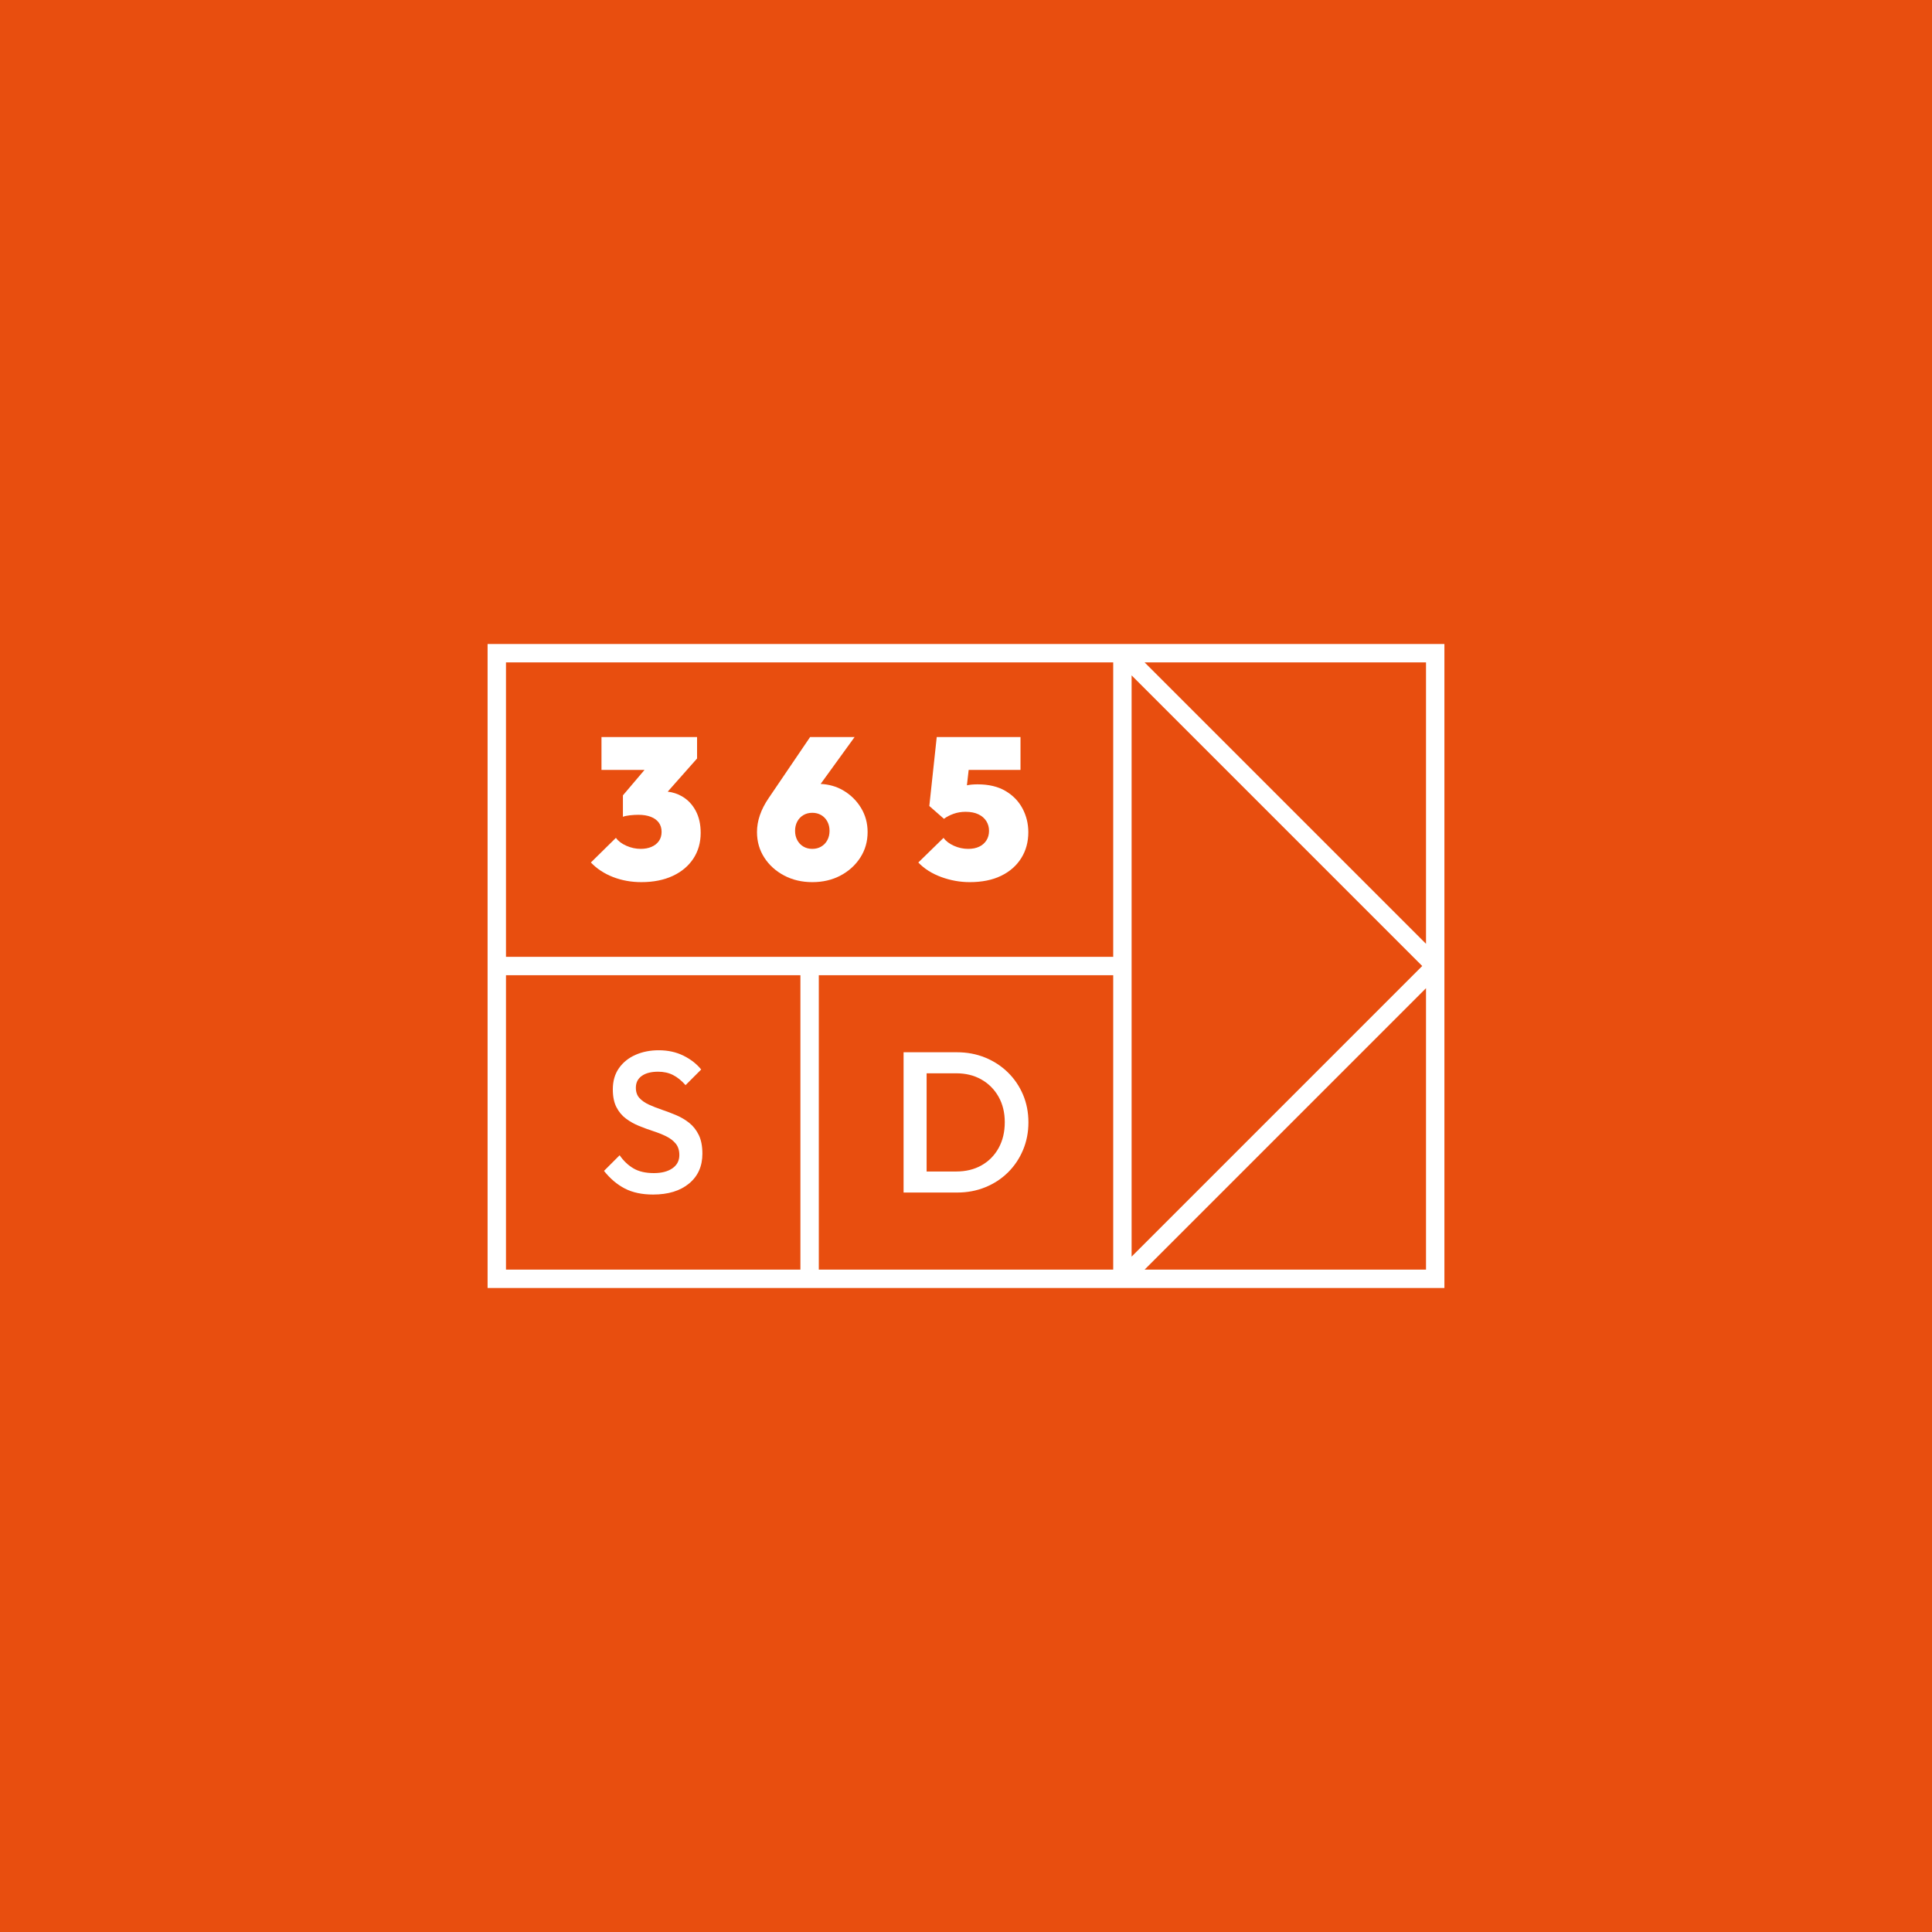 <?xml version="1.0" encoding="UTF-8"?><svg id="_365_SD" xmlns="http://www.w3.org/2000/svg" viewBox="0 0 600 600"><rect width="600" height="600" style="fill:#e84e0f;"/><g><path d="M202.327,263.002c-.975,.415-2.084,.622-3.329,.622-1.535,0-3.029-.32-4.481-.964-1.452-.643-2.531-1.463-3.236-2.459l-7.779,7.655c1.867,1.951,4.159,3.454,6.876,4.511,2.717,1.058,5.653,1.587,8.806,1.587,3.734,0,6.979-.644,9.739-1.929,2.758-1.285,4.895-3.08,6.41-5.383,1.514-2.302,2.271-4.967,2.271-7.996,0-2.655-.519-4.948-1.556-6.877-1.037-1.93-2.449-3.411-4.232-4.449-1.353-.786-2.837-1.272-4.451-1.462l9.118-10.3v-6.659h-29.685v10.206h13.366l-6.707,7.904v6.659c.498-.207,1.214-.362,2.147-.467,.933-.103,1.814-.156,2.645-.156,1.494,0,2.779,.208,3.859,.622,1.078,.415,1.908,1.016,2.489,1.805,.58,.788,.871,1.743,.871,2.862s-.28,2.075-.84,2.863c-.56,.789-1.328,1.391-2.303,1.805Z" style="fill:#fff;"/><path d="M243.524,271.901c2.592,1.369,5.507,2.054,8.743,2.054,3.277,0,6.202-.685,8.775-2.054,2.572-1.369,4.615-3.225,6.13-5.57,1.514-2.343,2.272-4.987,2.272-7.934,0-2.779-.695-5.299-2.085-7.561-1.391-2.261-3.247-4.066-5.57-5.414-2.075-1.203-4.395-1.838-6.932-1.968l10.541-14.555h-13.816l-12.882,18.98c-2.406,3.528-3.61,7.033-3.61,10.518,0,2.947,.757,5.591,2.271,7.934,1.514,2.345,3.568,4.201,6.162,5.57Zm4.076-16.771c.456-.85,1.089-1.514,1.898-1.993,.809-.476,1.732-.715,2.769-.715,1.037,0,1.96,.239,2.77,.715,.809,.478,1.441,1.142,1.898,1.993,.456,.851,.685,1.815,.685,2.893,0,1.08-.228,2.044-.685,2.894-.457,.851-1.089,1.515-1.898,1.991-.809,.478-1.733,.716-2.77,.716-1.037,0-1.96-.238-2.769-.716-.809-.476-1.442-1.141-1.898-1.991-.457-.85-.684-1.814-.684-2.894,0-1.078,.228-2.043,.684-2.893Z" style="fill:#fff;"/><path d="M304.107,262.941c-.954,.456-2.095,.684-3.423,.684-1.535,0-3.018-.32-4.449-.964-1.432-.643-2.5-1.463-3.205-2.459l-7.841,7.655c1.867,1.951,4.242,3.454,7.126,4.511,2.883,1.058,5.84,1.587,8.868,1.587,3.775,0,7.011-.653,9.709-1.96,2.696-1.307,4.781-3.132,6.254-5.477,1.472-2.344,2.209-5.03,2.209-8.058,0-2.654-.602-5.114-1.805-7.375-1.204-2.261-2.967-4.076-5.29-5.446-2.324-1.369-5.207-2.053-8.65-2.053-1.245,0-2.324,.093-3.236,.281-.03,.006-.059,.017-.089,.024l.545-4.785h16.097v-10.206h-26.013l-2.303,21.409,4.543,3.982c.829-.622,1.825-1.14,2.987-1.556,1.161-.414,2.406-.622,3.734-.622,1.576,0,2.904,.259,3.983,.778,1.078,.519,1.898,1.224,2.458,2.116,.56,.893,.84,1.898,.84,3.018,0,1.12-.271,2.107-.809,2.957-.54,.851-1.287,1.504-2.241,1.96Z" style="fill:#fff;"/><path d="M217.014,352.493c-.747-1.535-1.733-2.79-2.956-3.765-1.224-.974-2.573-1.774-4.045-2.396-1.473-.622-2.946-1.183-4.419-1.68-1.473-.497-2.821-1.027-4.045-1.587-1.224-.559-2.209-1.244-2.956-2.053-.747-.81-1.12-1.877-1.12-3.206,0-1.576,.612-2.8,1.836-3.671,1.223-.871,2.914-1.307,5.072-1.307,1.742,0,3.287,.342,4.636,1.027,1.348,.685,2.645,1.733,3.89,3.143l4.854-4.854c-1.411-1.743-3.246-3.174-5.507-4.295-2.262-1.12-4.823-1.68-7.685-1.68-2.656,0-5.062,.477-7.219,1.431-2.158,.955-3.869,2.334-5.135,4.139-1.266,1.805-1.898,3.994-1.898,6.566,0,2.24,.374,4.086,1.12,5.539,.747,1.452,1.732,2.635,2.956,3.547,1.223,.913,2.572,1.671,4.045,2.271,1.472,.603,2.945,1.141,4.418,1.618,1.472,.477,2.821,1.017,4.045,1.618,1.223,.602,2.209,1.359,2.956,2.271,.747,.913,1.12,2.095,1.12,3.548,0,1.742-.715,3.111-2.147,4.107-1.431,.996-3.35,1.494-5.756,1.494-2.573,0-4.689-.487-6.348-1.463-1.66-.974-3.091-2.333-4.294-4.076l-4.854,4.854c1.908,2.407,4.065,4.232,6.472,5.477,2.406,1.244,5.331,1.867,8.775,1.867,4.687,0,8.41-1.14,11.17-3.423,2.758-2.28,4.138-5.372,4.138-9.272,0-2.324-.373-4.252-1.12-5.788Z" style="fill:#fff;"/><path d="M285.531,370.353h11.762c3.111,0,6.015-.549,8.713-1.649,2.696-1.099,5.041-2.634,7.032-4.606,1.991-1.97,3.547-4.283,4.667-6.939,1.12-2.655,1.68-5.517,1.68-8.588,0-3.112-.56-5.984-1.68-8.619-1.12-2.635-2.687-4.938-4.699-6.908-2.013-1.971-4.367-3.506-7.063-4.606-2.697-1.099-5.622-1.649-8.775-1.649h-16.554v43.562h4.916Zm2.24-37.028h9.211c2.946,0,5.549,.643,7.81,1.928,2.261,1.287,4.034,3.071,5.321,5.353,1.285,2.281,1.929,4.916,1.929,7.904,0,3.028-.633,5.693-1.898,7.996-1.266,2.303-3.029,4.098-5.29,5.383-2.262,1.287-4.885,1.929-7.873,1.929h-9.211v-30.494Z" style="fill:#fff;"/><path d="M151.427,400H448.573V200H151.427v200Zm5.712-97.144h91.435v91.432h-91.435v-91.432Zm194.291-93.106l90.25,90.25-90.25,90.25V209.75Zm-5.712,184.538h-91.432v-91.432h91.432v91.432Zm9.75,0l87.394-87.394v87.394h-87.394Zm87.394-101.182l-87.394-87.394h87.394v87.394Zm-97.144-87.394v91.432H157.138v-91.432h188.579Z" style="fill:#fff;"/></g></svg>